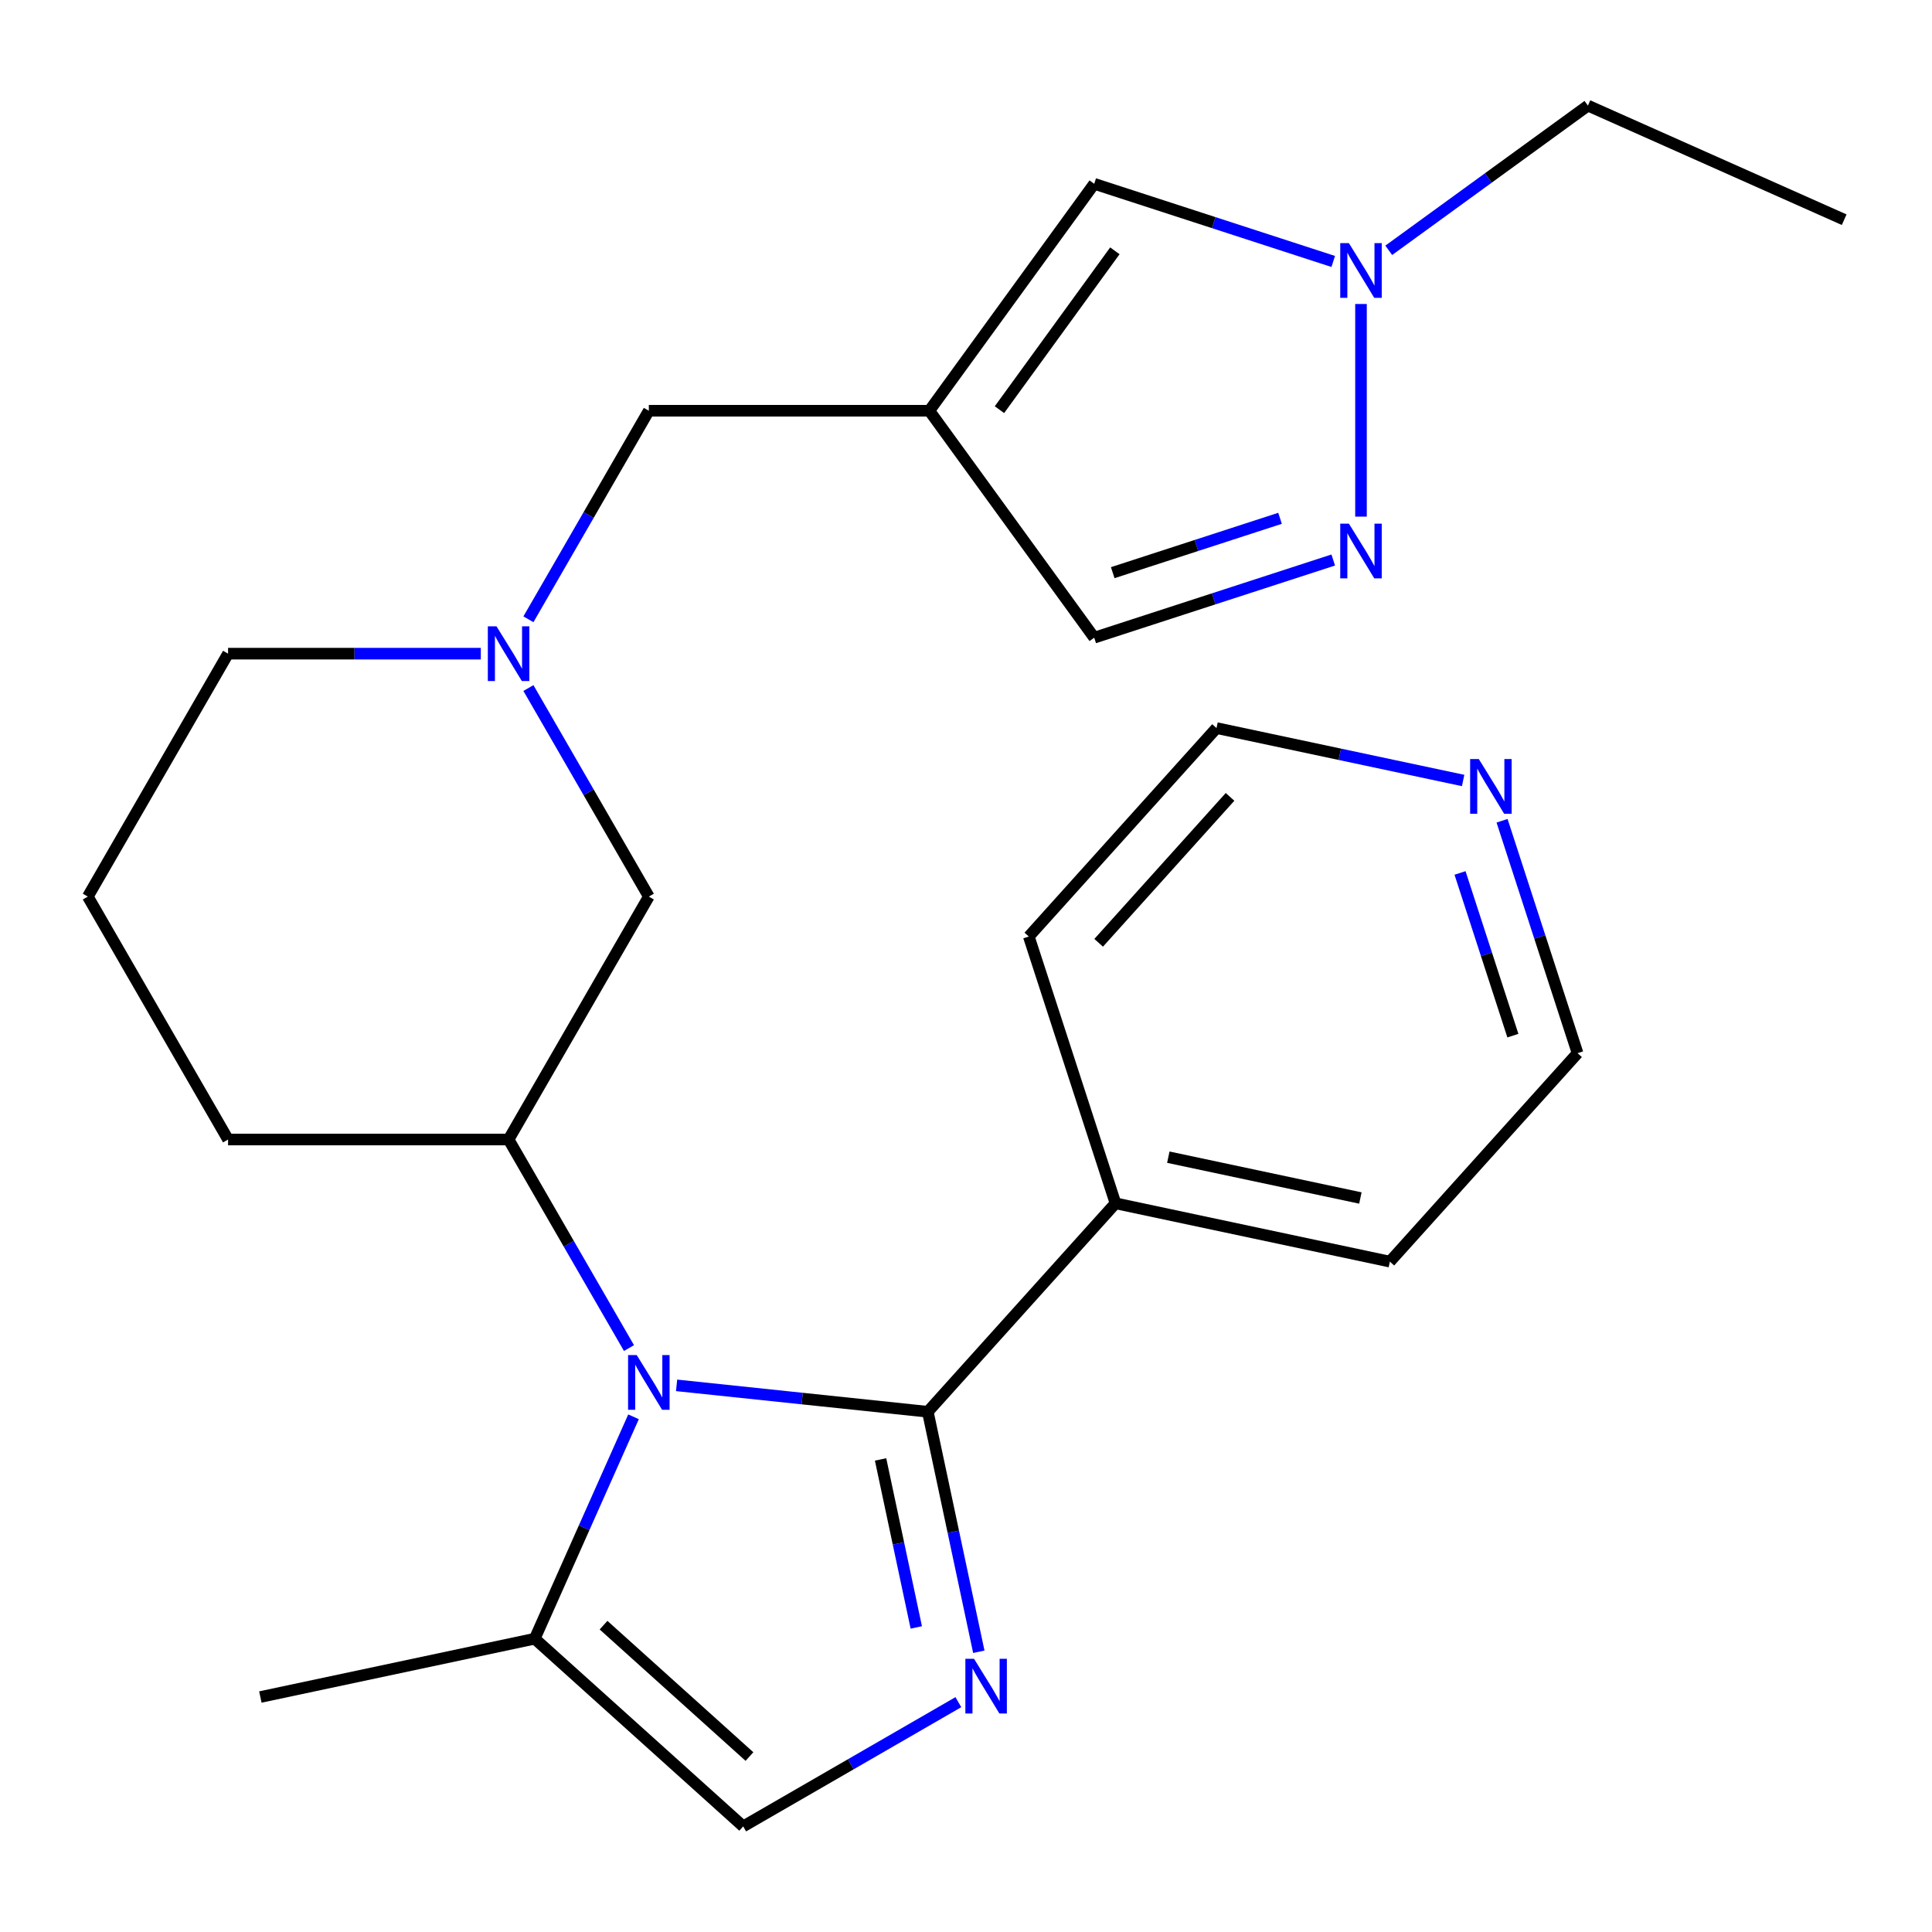 <?xml version='1.0' encoding='iso-8859-1'?>
<svg version='1.1' baseProfile='full'
              xmlns='http://www.w3.org/2000/svg'
                      xmlns:rdkit='http://www.rdkit.org/xml'
                      xmlns:xlink='http://www.w3.org/1999/xlink'
                  xml:space='preserve'
width='1000px' height='1000px' viewBox='0 0 1000 1000'>
<!-- END OF HEADER -->
<rect style='opacity:1.0;fill:#FFFFFF;stroke:none' width='1000' height='1000' x='0' y='0'> </rect>
<path class='bond-0' d='M 350.204,717.06 L 415.216,723.893' style='fill:none;fill-rule:evenodd;stroke:#0000FF;stroke-width:6px;stroke-linecap:butt;stroke-linejoin:miter;stroke-opacity:1' />
<path class='bond-0' d='M 415.216,723.893 L 480.228,730.726' style='fill:none;fill-rule:evenodd;stroke:#000000;stroke-width:6px;stroke-linecap:butt;stroke-linejoin:miter;stroke-opacity:1' />
<path class='bond-1' d='M 325.563,697.76 L 294.401,643.785' style='fill:none;fill-rule:evenodd;stroke:#0000FF;stroke-width:6px;stroke-linecap:butt;stroke-linejoin:miter;stroke-opacity:1' />
<path class='bond-1' d='M 294.401,643.785 L 263.239,589.811' style='fill:none;fill-rule:evenodd;stroke:#000000;stroke-width:6px;stroke-linecap:butt;stroke-linejoin:miter;stroke-opacity:1' />
<path class='bond-2' d='M 327.913,733.339 L 302.347,790.763' style='fill:none;fill-rule:evenodd;stroke:#0000FF;stroke-width:6px;stroke-linecap:butt;stroke-linejoin:miter;stroke-opacity:1' />
<path class='bond-2' d='M 302.347,790.763 L 276.78,848.187' style='fill:none;fill-rule:evenodd;stroke:#000000;stroke-width:6px;stroke-linecap:butt;stroke-linejoin:miter;stroke-opacity:1' />
<path class='bond-3' d='M 480.228,730.726 L 493.431,792.839' style='fill:none;fill-rule:evenodd;stroke:#000000;stroke-width:6px;stroke-linecap:butt;stroke-linejoin:miter;stroke-opacity:1' />
<path class='bond-3' d='M 493.431,792.839 L 506.633,854.953' style='fill:none;fill-rule:evenodd;stroke:#0000FF;stroke-width:6px;stroke-linecap:butt;stroke-linejoin:miter;stroke-opacity:1' />
<path class='bond-3' d='M 455.785,755.397 L 465.027,798.877' style='fill:none;fill-rule:evenodd;stroke:#000000;stroke-width:6px;stroke-linecap:butt;stroke-linejoin:miter;stroke-opacity:1' />
<path class='bond-3' d='M 465.027,798.877 L 474.269,842.356' style='fill:none;fill-rule:evenodd;stroke:#0000FF;stroke-width:6px;stroke-linecap:butt;stroke-linejoin:miter;stroke-opacity:1' />
<path class='bond-4' d='M 480.228,730.726 L 577.379,622.829' style='fill:none;fill-rule:evenodd;stroke:#000000;stroke-width:6px;stroke-linecap:butt;stroke-linejoin:miter;stroke-opacity:1' />
<path class='bond-5' d='M 496.045,881.039 L 440.361,913.188' style='fill:none;fill-rule:evenodd;stroke:#0000FF;stroke-width:6px;stroke-linecap:butt;stroke-linejoin:miter;stroke-opacity:1' />
<path class='bond-5' d='M 440.361,913.188 L 384.677,945.337' style='fill:none;fill-rule:evenodd;stroke:#000000;stroke-width:6px;stroke-linecap:butt;stroke-linejoin:miter;stroke-opacity:1' />
<path class='bond-6' d='M 481.023,212.598 L 335.834,212.598' style='fill:none;fill-rule:evenodd;stroke:#000000;stroke-width:6px;stroke-linecap:butt;stroke-linejoin:miter;stroke-opacity:1' />
<path class='bond-7' d='M 481.023,212.598 L 566.364,95.137' style='fill:none;fill-rule:evenodd;stroke:#000000;stroke-width:6px;stroke-linecap:butt;stroke-linejoin:miter;stroke-opacity:1' />
<path class='bond-7' d='M 517.317,212.047 L 577.055,129.824' style='fill:none;fill-rule:evenodd;stroke:#000000;stroke-width:6px;stroke-linecap:butt;stroke-linejoin:miter;stroke-opacity:1' />
<path class='bond-8' d='M 481.023,212.598 L 566.364,330.059' style='fill:none;fill-rule:evenodd;stroke:#000000;stroke-width:6px;stroke-linecap:butt;stroke-linejoin:miter;stroke-opacity:1' />
<path class='bond-9' d='M 263.239,589.811 L 335.834,464.073' style='fill:none;fill-rule:evenodd;stroke:#000000;stroke-width:6px;stroke-linecap:butt;stroke-linejoin:miter;stroke-opacity:1' />
<path class='bond-10' d='M 263.239,589.811 L 118.049,589.811' style='fill:none;fill-rule:evenodd;stroke:#000000;stroke-width:6px;stroke-linecap:butt;stroke-linejoin:miter;stroke-opacity:1' />
<path class='bond-11' d='M 690.078,289.862 L 628.221,309.96' style='fill:none;fill-rule:evenodd;stroke:#0000FF;stroke-width:6px;stroke-linecap:butt;stroke-linejoin:miter;stroke-opacity:1' />
<path class='bond-11' d='M 628.221,309.96 L 566.364,330.059' style='fill:none;fill-rule:evenodd;stroke:#000000;stroke-width:6px;stroke-linecap:butt;stroke-linejoin:miter;stroke-opacity:1' />
<path class='bond-11' d='M 662.547,268.274 L 619.247,282.343' style='fill:none;fill-rule:evenodd;stroke:#0000FF;stroke-width:6px;stroke-linecap:butt;stroke-linejoin:miter;stroke-opacity:1' />
<path class='bond-11' d='M 619.247,282.343 L 575.948,296.412' style='fill:none;fill-rule:evenodd;stroke:#000000;stroke-width:6px;stroke-linecap:butt;stroke-linejoin:miter;stroke-opacity:1' />
<path class='bond-12' d='M 704.447,267.403 L 704.447,157.348' style='fill:none;fill-rule:evenodd;stroke:#0000FF;stroke-width:6px;stroke-linecap:butt;stroke-linejoin:miter;stroke-opacity:1' />
<path class='bond-13' d='M 276.78,848.187 L 384.677,945.337' style='fill:none;fill-rule:evenodd;stroke:#000000;stroke-width:6px;stroke-linecap:butt;stroke-linejoin:miter;stroke-opacity:1' />
<path class='bond-13' d='M 312.395,841.18 L 387.922,909.185' style='fill:none;fill-rule:evenodd;stroke:#000000;stroke-width:6px;stroke-linecap:butt;stroke-linejoin:miter;stroke-opacity:1' />
<path class='bond-14' d='M 276.78,848.187 L 134.763,878.373' style='fill:none;fill-rule:evenodd;stroke:#000000;stroke-width:6px;stroke-linecap:butt;stroke-linejoin:miter;stroke-opacity:1' />
<path class='bond-15' d='M 690.078,135.334 L 628.221,115.235' style='fill:none;fill-rule:evenodd;stroke:#0000FF;stroke-width:6px;stroke-linecap:butt;stroke-linejoin:miter;stroke-opacity:1' />
<path class='bond-15' d='M 628.221,115.235 L 566.364,95.137' style='fill:none;fill-rule:evenodd;stroke:#000000;stroke-width:6px;stroke-linecap:butt;stroke-linejoin:miter;stroke-opacity:1' />
<path class='bond-16' d='M 718.817,129.563 L 770.363,92.113' style='fill:none;fill-rule:evenodd;stroke:#0000FF;stroke-width:6px;stroke-linecap:butt;stroke-linejoin:miter;stroke-opacity:1' />
<path class='bond-16' d='M 770.363,92.113 L 821.908,54.663' style='fill:none;fill-rule:evenodd;stroke:#000000;stroke-width:6px;stroke-linecap:butt;stroke-linejoin:miter;stroke-opacity:1' />
<path class='bond-17' d='M 273.51,356.125 L 304.672,410.099' style='fill:none;fill-rule:evenodd;stroke:#0000FF;stroke-width:6px;stroke-linecap:butt;stroke-linejoin:miter;stroke-opacity:1' />
<path class='bond-17' d='M 304.672,410.099 L 335.834,464.073' style='fill:none;fill-rule:evenodd;stroke:#000000;stroke-width:6px;stroke-linecap:butt;stroke-linejoin:miter;stroke-opacity:1' />
<path class='bond-18' d='M 273.51,320.546 L 304.672,266.572' style='fill:none;fill-rule:evenodd;stroke:#0000FF;stroke-width:6px;stroke-linecap:butt;stroke-linejoin:miter;stroke-opacity:1' />
<path class='bond-18' d='M 304.672,266.572 L 335.834,212.598' style='fill:none;fill-rule:evenodd;stroke:#000000;stroke-width:6px;stroke-linecap:butt;stroke-linejoin:miter;stroke-opacity:1' />
<path class='bond-19' d='M 248.869,338.336 L 183.459,338.336' style='fill:none;fill-rule:evenodd;stroke:#0000FF;stroke-width:6px;stroke-linecap:butt;stroke-linejoin:miter;stroke-opacity:1' />
<path class='bond-19' d='M 183.459,338.336 L 118.049,338.336' style='fill:none;fill-rule:evenodd;stroke:#000000;stroke-width:6px;stroke-linecap:butt;stroke-linejoin:miter;stroke-opacity:1' />
<path class='bond-20' d='M 577.379,622.829 L 532.513,484.745' style='fill:none;fill-rule:evenodd;stroke:#000000;stroke-width:6px;stroke-linecap:butt;stroke-linejoin:miter;stroke-opacity:1' />
<path class='bond-21' d='M 577.379,622.829 L 719.396,653.015' style='fill:none;fill-rule:evenodd;stroke:#000000;stroke-width:6px;stroke-linecap:butt;stroke-linejoin:miter;stroke-opacity:1' />
<path class='bond-21' d='M 604.719,598.953 L 704.131,620.084' style='fill:none;fill-rule:evenodd;stroke:#000000;stroke-width:6px;stroke-linecap:butt;stroke-linejoin:miter;stroke-opacity:1' />
<path class='bond-22' d='M 777.461,424.825 L 797.004,484.972' style='fill:none;fill-rule:evenodd;stroke:#0000FF;stroke-width:6px;stroke-linecap:butt;stroke-linejoin:miter;stroke-opacity:1' />
<path class='bond-22' d='M 797.004,484.972 L 816.547,545.119' style='fill:none;fill-rule:evenodd;stroke:#000000;stroke-width:6px;stroke-linecap:butt;stroke-linejoin:miter;stroke-opacity:1' />
<path class='bond-22' d='M 755.707,451.842 L 769.387,493.945' style='fill:none;fill-rule:evenodd;stroke:#0000FF;stroke-width:6px;stroke-linecap:butt;stroke-linejoin:miter;stroke-opacity:1' />
<path class='bond-22' d='M 769.387,493.945 L 783.067,536.048' style='fill:none;fill-rule:evenodd;stroke:#000000;stroke-width:6px;stroke-linecap:butt;stroke-linejoin:miter;stroke-opacity:1' />
<path class='bond-23' d='M 757.311,403.981 L 693.487,390.414' style='fill:none;fill-rule:evenodd;stroke:#0000FF;stroke-width:6px;stroke-linecap:butt;stroke-linejoin:miter;stroke-opacity:1' />
<path class='bond-23' d='M 693.487,390.414 L 629.664,376.848' style='fill:none;fill-rule:evenodd;stroke:#000000;stroke-width:6px;stroke-linecap:butt;stroke-linejoin:miter;stroke-opacity:1' />
<path class='bond-24' d='M 118.049,589.811 L 45.455,464.073' style='fill:none;fill-rule:evenodd;stroke:#000000;stroke-width:6px;stroke-linecap:butt;stroke-linejoin:miter;stroke-opacity:1' />
<path class='bond-25' d='M 118.049,338.336 L 45.455,464.073' style='fill:none;fill-rule:evenodd;stroke:#000000;stroke-width:6px;stroke-linecap:butt;stroke-linejoin:miter;stroke-opacity:1' />
<path class='bond-26' d='M 821.908,54.663 L 954.545,113.717' style='fill:none;fill-rule:evenodd;stroke:#000000;stroke-width:6px;stroke-linecap:butt;stroke-linejoin:miter;stroke-opacity:1' />
<path class='bond-27' d='M 629.664,376.848 L 532.513,484.745' style='fill:none;fill-rule:evenodd;stroke:#000000;stroke-width:6px;stroke-linecap:butt;stroke-linejoin:miter;stroke-opacity:1' />
<path class='bond-27' d='M 636.67,412.463 L 568.665,487.991' style='fill:none;fill-rule:evenodd;stroke:#000000;stroke-width:6px;stroke-linecap:butt;stroke-linejoin:miter;stroke-opacity:1' />
<path class='bond-28' d='M 816.547,545.119 L 719.396,653.015' style='fill:none;fill-rule:evenodd;stroke:#000000;stroke-width:6px;stroke-linecap:butt;stroke-linejoin:miter;stroke-opacity:1' />
<path  class='atom-0' d='M 329.574 701.389
L 338.854 716.389
Q 339.774 717.869, 341.254 720.549
Q 342.734 723.229, 342.814 723.389
L 342.814 701.389
L 346.574 701.389
L 346.574 729.709
L 342.694 729.709
L 332.734 713.309
Q 331.574 711.389, 330.334 709.189
Q 329.134 706.989, 328.774 706.309
L 328.774 729.709
L 325.094 729.709
L 325.094 701.389
L 329.574 701.389
' fill='#0000FF'/>
<path  class='atom-2' d='M 504.155 858.583
L 513.435 873.583
Q 514.355 875.063, 515.835 877.743
Q 517.315 880.423, 517.395 880.583
L 517.395 858.583
L 521.155 858.583
L 521.155 886.903
L 517.275 886.903
L 507.315 870.503
Q 506.155 868.583, 504.915 866.383
Q 503.715 864.183, 503.355 863.503
L 503.355 886.903
L 499.675 886.903
L 499.675 858.583
L 504.155 858.583
' fill='#0000FF'/>
<path  class='atom-5' d='M 698.187 271.033
L 707.467 286.033
Q 708.387 287.513, 709.867 290.193
Q 711.347 292.873, 711.427 293.033
L 711.427 271.033
L 715.187 271.033
L 715.187 299.353
L 711.307 299.353
L 701.347 282.953
Q 700.187 281.033, 698.947 278.833
Q 697.747 276.633, 697.387 275.953
L 697.387 299.353
L 693.707 299.353
L 693.707 271.033
L 698.187 271.033
' fill='#0000FF'/>
<path  class='atom-8' d='M 698.187 125.843
L 707.467 140.843
Q 708.387 142.323, 709.867 145.003
Q 711.347 147.683, 711.427 147.843
L 711.427 125.843
L 715.187 125.843
L 715.187 154.163
L 711.307 154.163
L 701.347 137.763
Q 700.187 135.843, 698.947 133.643
Q 697.747 131.443, 697.387 130.763
L 697.387 154.163
L 693.707 154.163
L 693.707 125.843
L 698.187 125.843
' fill='#0000FF'/>
<path  class='atom-9' d='M 256.979 324.176
L 266.259 339.176
Q 267.179 340.656, 268.659 343.336
Q 270.139 346.016, 270.219 346.176
L 270.219 324.176
L 273.979 324.176
L 273.979 352.496
L 270.099 352.496
L 260.139 336.096
Q 258.979 334.176, 257.739 331.976
Q 256.539 329.776, 256.179 329.096
L 256.179 352.496
L 252.499 352.496
L 252.499 324.176
L 256.979 324.176
' fill='#0000FF'/>
<path  class='atom-15' d='M 765.421 392.875
L 774.701 407.875
Q 775.621 409.355, 777.101 412.035
Q 778.581 414.715, 778.661 414.875
L 778.661 392.875
L 782.421 392.875
L 782.421 421.195
L 778.541 421.195
L 768.581 404.795
Q 767.421 402.875, 766.181 400.675
Q 764.981 398.475, 764.621 397.795
L 764.621 421.195
L 760.941 421.195
L 760.941 392.875
L 765.421 392.875
' fill='#0000FF'/>
</svg>
